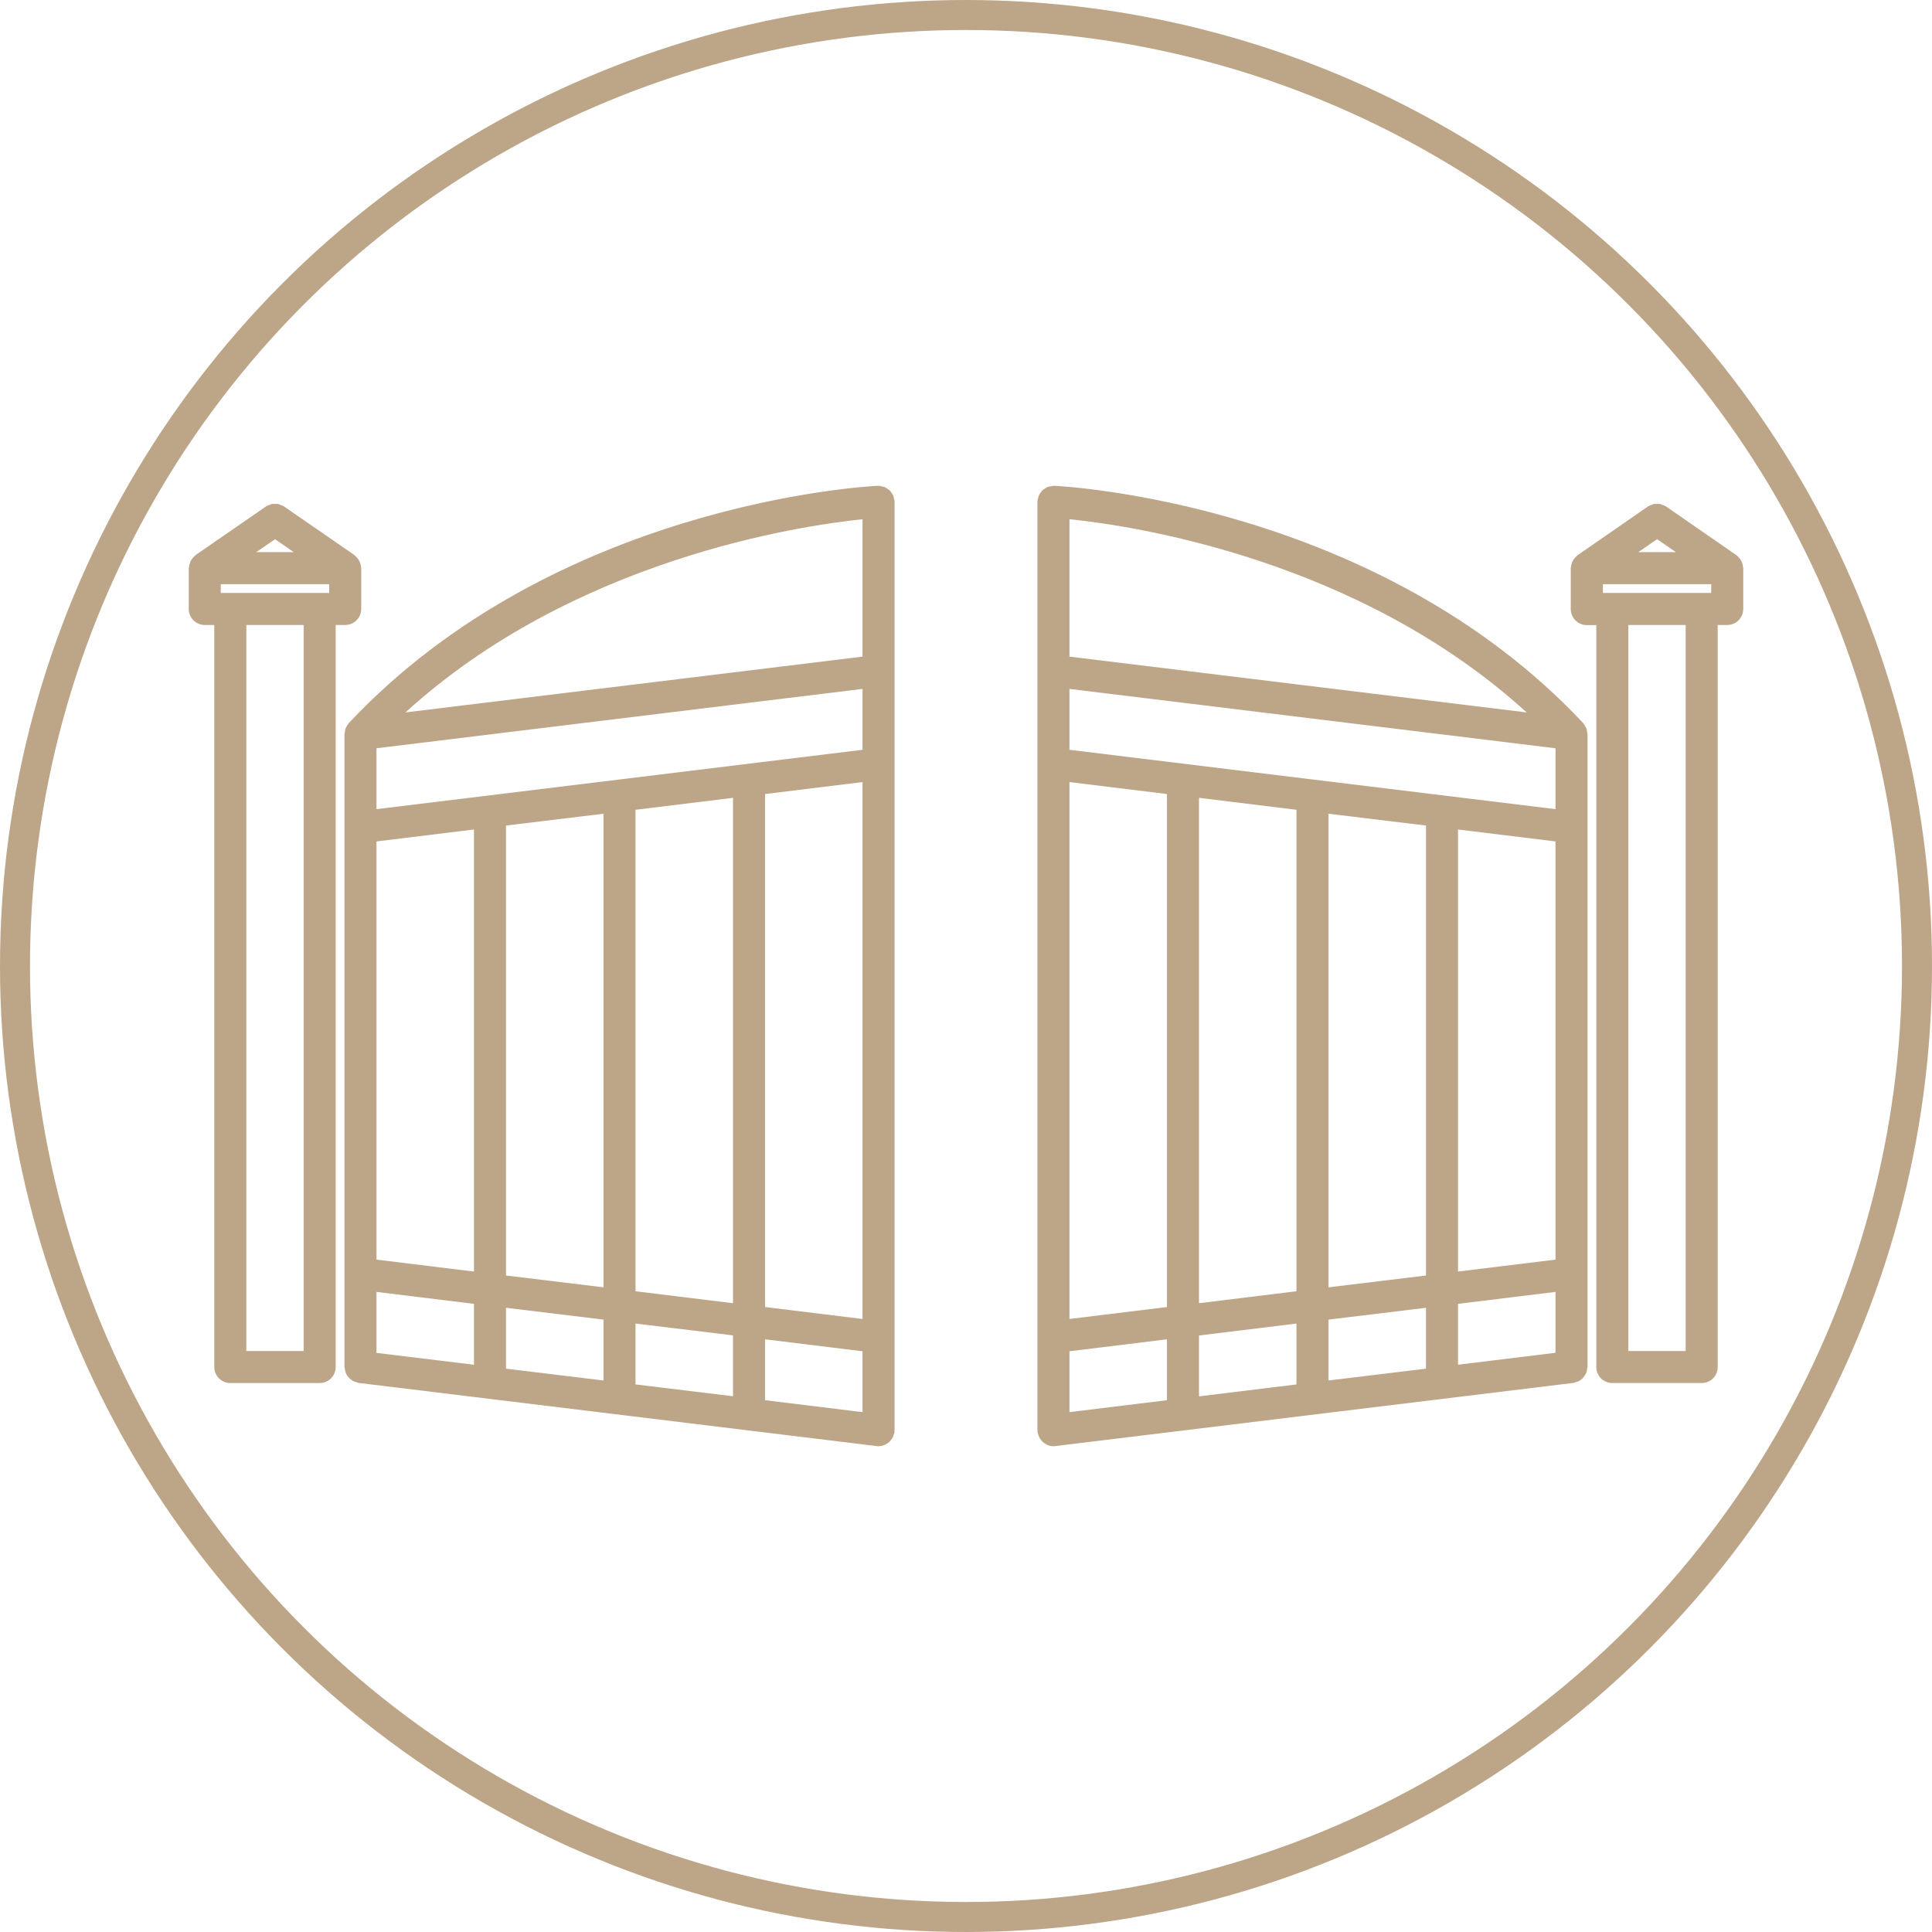 <svg xmlns="http://www.w3.org/2000/svg" xmlns:xlink="http://www.w3.org/1999/xlink" xmlns:xodm="http://www.corel.com/coreldraw/odm/2003" xml:space="preserve" width="152px" height="152px" style="shape-rendering:geometricPrecision; text-rendering:geometricPrecision; image-rendering:optimizeQuality; fill-rule:evenodd; clip-rule:evenodd" viewBox="0 0 152 152"> <defs>  <style type="text/css">   <![CDATA[    .str0 {stroke:#BDA588;stroke-width:2.36;stroke-miterlimit:22.926}    .fil0 {fill:none}    .fil1 {fill:#BDA588;fill-rule:nonzero}   ]]>  </style> </defs> <g id="Layer_x0020_1">    <g id="_2266304223840">   <g>    <g>     <g>      <g>       <circle class="fil0 str0" cx="76" cy="76" r="74.82"></circle>      </g>     </g>    </g>   </g>   <g>    <path class="fil1" d="M27.16 49.17c0.69,0 1.26,-0.56 1.26,-1.26l0 -3.21c0,-0.04 -0.02,-0.07 -0.02,-0.11 -0.01,-0.09 -0.03,-0.17 -0.05,-0.25 -0.03,-0.08 -0.05,-0.15 -0.09,-0.22 -0.04,-0.07 -0.08,-0.13 -0.13,-0.19 -0.06,-0.07 -0.11,-0.13 -0.18,-0.19 -0.03,-0.02 -0.05,-0.06 -0.08,-0.08l-5.52 -3.81c0,-0.01 -0.01,-0.01 -0.02,-0.01 -0.08,-0.06 -0.18,-0.09 -0.27,-0.12 -0.06,-0.02 -0.12,-0.06 -0.18,-0.07 -0.08,-0.02 -0.16,0 -0.24,0 -0.08,0 -0.16,-0.02 -0.24,0 -0.06,0.01 -0.12,0.05 -0.18,0.07 -0.1,0.03 -0.19,0.06 -0.28,0.12 -0.01,0 -0.01,0 -0.02,0.01l-5.52 3.81c-0.03,0.02 -0.05,0.06 -0.08,0.08 -0.07,0.06 -0.12,0.12 -0.18,0.19 -0.05,0.06 -0.09,0.12 -0.13,0.19 -0.04,0.07 -0.06,0.14 -0.08,0.22 -0.03,0.08 -0.05,0.16 -0.05,0.25 -0.01,0.04 -0.03,0.07 -0.03,0.11l0 3.21c0,0.7 0.57,1.26 1.26,1.26l0.75 0 0 58.38c0,0.7 0.57,1.26 1.26,1.26l7.03 0c0.7,0 1.26,-0.56 1.26,-1.26l0 -58.38 0.75 0zm-5.52 -6.75l1.47 1.02 -2.95 0 1.48 -1.02zm-4.27 4.23l0 -0.69 8.53 0 0 0.69 -8.53 0zm6.52 59.64l-4.51 0 0 -57.12 4.51 0 0 57.12z"></path>    <path class="fil1" d="M70.38 39.42c0,-0.07 -0.03,-0.12 -0.05,-0.18 -0.02,-0.1 -0.03,-0.2 -0.07,-0.29 -0.02,-0.04 -0.05,-0.07 -0.08,-0.12 -0.06,-0.1 -0.12,-0.19 -0.21,-0.27 -0.03,-0.03 -0.06,-0.04 -0.09,-0.06 -0.1,-0.08 -0.2,-0.15 -0.31,-0.19 -0.07,-0.03 -0.14,-0.03 -0.21,-0.04 -0.08,-0.02 -0.15,-0.05 -0.24,-0.05 -0.01,0 -0.02,0.01 -0.03,0.01 -0.01,0 -0.02,-0.01 -0.03,-0.01 -1.03,0.05 -25.41,1.43 -41.59,18.64l0 0c-0.01,0.01 -0.02,0.02 -0.03,0.03 -0.01,0.01 -0.02,0.03 -0.03,0.05 -0.05,0.05 -0.08,0.12 -0.12,0.18 -0.03,0.06 -0.07,0.11 -0.09,0.17 -0.01,0.02 -0.02,0.04 -0.03,0.07 -0.02,0.07 -0.02,0.14 -0.03,0.22 -0.01,0.06 -0.04,0.11 -0.04,0.17l0 49.8c0,0.06 0.03,0.11 0.04,0.17 0.01,0.08 0.02,0.17 0.05,0.24 0.02,0.08 0.06,0.15 0.1,0.22 0.05,0.07 0.08,0.13 0.14,0.19 0.05,0.07 0.11,0.11 0.18,0.16 0.06,0.05 0.12,0.1 0.19,0.13 0.08,0.04 0.16,0.06 0.25,0.08 0.05,0.02 0.1,0.05 0.16,0.06l40.76 4.97c0.05,0.01 0.1,0.01 0.15,0.01l0 0c0.17,0 0.33,-0.04 0.47,-0.1 0.06,-0.02 0.1,-0.05 0.15,-0.08 0.08,-0.05 0.17,-0.1 0.24,-0.17 0.05,-0.04 0.08,-0.1 0.12,-0.15 0.06,-0.07 0.11,-0.14 0.15,-0.22 0.03,-0.07 0.05,-0.13 0.06,-0.2 0.02,-0.06 0.06,-0.12 0.06,-0.19 0.01,-0.03 0,-0.05 0,-0.08 0,-0.02 0.01,-0.04 0.01,-0.07l0 -73.04c0,-0.01 0,-0.02 0,-0.03 0,-0.01 0,-0.02 0,-0.03l0 0zm-40.76 19.45l38.24 -4.67 0 4.79 -38.24 4.67 0 -4.79zm0 7.33l7.67 -0.94 0 34.78 -7.67 -0.94 0 -32.9zm10.19 -1.25l7.67 -0.93 0 37.26 -7.67 -0.93 0 -35.4zm10.19 -1.24l7.67 -0.94 0 39.76 -7.67 -0.94 0 -37.88zm10.19 -1.24l7.67 -0.94 0 42.24 -7.67 -0.94 0 -40.36zm7.67 -10.81l-35.96 4.39c13.23,-12.06 31.03,-14.69 35.96,-15.2l0 10.81zm-38.24 49.98l7.67 0.94 0 4.79 -7.67 -0.93 0 -4.8zm10.19 1.25l7.67 0.93 0 4.79 -7.67 -0.93 0 -4.79zm10.19 1.24l7.67 0.93 0 4.79 -7.67 -0.93 0 -4.79zm10.19 1.24l7.67 0.94 0 4.79 -7.67 -0.94 0 -4.79z"></path>    <path class="fil1" d="M137.13 44.59c-0.01,-0.08 -0.03,-0.16 -0.05,-0.25 -0.03,-0.08 -0.05,-0.15 -0.09,-0.22 -0.03,-0.07 -0.08,-0.13 -0.13,-0.19 -0.06,-0.07 -0.11,-0.13 -0.18,-0.19 -0.03,-0.02 -0.04,-0.05 -0.08,-0.07l-5.52 -3.82c0,0 -0.01,0 -0.02,-0.01 -0.09,-0.06 -0.19,-0.09 -0.28,-0.12 -0.06,-0.02 -0.12,-0.06 -0.18,-0.07 -0.08,-0.01 -0.16,0 -0.24,0 -0.08,0 -0.16,-0.01 -0.24,0 -0.06,0.01 -0.11,0.05 -0.17,0.07 -0.09,0.03 -0.19,0.06 -0.28,0.12 -0.01,0.01 -0.02,0.01 -0.02,0.01l-5.52 3.82c-0.03,0.02 -0.05,0.05 -0.08,0.08 -0.07,0.05 -0.13,0.11 -0.18,0.18 -0.05,0.06 -0.09,0.12 -0.13,0.19 -0.04,0.07 -0.06,0.15 -0.09,0.22 -0.02,0.09 -0.04,0.17 -0.05,0.25 0,0.04 -0.02,0.07 -0.02,0.11l0 3.22c0,0.69 0.56,1.26 1.26,1.26l0.75 0 0 58.37c0,0.7 0.56,1.26 1.26,1.26l7.03 0c0.7,0 1.26,-0.56 1.26,-1.26l0 -58.38 0.75 0c0.7,0 1.26,-0.56 1.26,-1.26l0 -3.21c0,-0.04 -0.02,-0.07 -0.02,-0.11l0 0zm-11.02 2.06l0 -0.69 8.52 0 0 0.69 -8.52 0zm2.78 -3.21l1.48 -1.02 1.48 1.02 -2.96 0zm3.73 62.85l-4.51 0 0 -57.12 4.51 0 0 57.12z"></path>    <path class="fil1" d="M124.83 57.36c-0.01,-0.02 -0.02,-0.05 -0.03,-0.07 -0.02,-0.06 -0.06,-0.11 -0.1,-0.17 -0.03,-0.06 -0.07,-0.13 -0.11,-0.18 -0.01,-0.02 -0.02,-0.04 -0.03,-0.05 -0.01,-0.01 -0.02,-0.02 -0.03,-0.03 0,0 0,0 0,0 -16.18,-17.21 -40.56,-18.59 -41.59,-18.64 -0.01,0 -0.02,0.01 -0.03,0.01 -0.01,0 -0.02,-0.01 -0.03,-0.01 -0.08,0 -0.14,0.03 -0.21,0.04 -0.08,0.02 -0.17,0.02 -0.25,0.05 -0.08,0.03 -0.15,0.09 -0.22,0.14 -0.06,0.04 -0.13,0.07 -0.18,0.12 -0.07,0.06 -0.11,0.13 -0.16,0.21 -0.04,0.06 -0.09,0.11 -0.12,0.18 -0.04,0.08 -0.05,0.16 -0.07,0.25 -0.02,0.07 -0.05,0.13 -0.05,0.21 0,0.01 0,0.02 0,0.03 0,0.01 0,0.02 0,0.03l0 73.04c0,0.03 0.01,0.05 0.01,0.08 0,0.02 -0.01,0.05 0,0.07 0.01,0.07 0.04,0.13 0.06,0.19 0.02,0.07 0.03,0.13 0.06,0.2 0.04,0.08 0.1,0.15 0.15,0.22 0.04,0.05 0.07,0.11 0.12,0.15 0.08,0.07 0.16,0.12 0.25,0.17 0.05,0.03 0.09,0.07 0.14,0.09 0.14,0.05 0.3,0.09 0.47,0.09l0 0c0.05,0 0.1,0 0.15,-0.01l40.76 -4.97c0.06,-0.01 0.11,-0.04 0.16,-0.05 0.09,-0.03 0.17,-0.05 0.25,-0.08 0.07,-0.04 0.13,-0.09 0.19,-0.13 0.07,-0.05 0.13,-0.1 0.18,-0.17 0.06,-0.06 0.09,-0.12 0.13,-0.19 0.05,-0.07 0.09,-0.14 0.12,-0.22 0.02,-0.08 0.03,-0.15 0.04,-0.24 0.01,-0.06 0.04,-0.11 0.04,-0.17l0 -49.8c0,-0.06 -0.03,-0.11 -0.04,-0.17 -0.01,-0.08 -0.01,-0.15 -0.03,-0.22l0 0zm-40.69 4.17l7.67 0.94 0 40.36 -7.67 0.94 0 -42.24zm10.19 1.24l7.67 0.94 0 37.88 -7.67 0.94 0 -39.76zm10.19 1.25l7.67 0.93 0 35.4 -7.67 0.93 0 -37.26zm10.19 1.24l7.67 0.94 0 32.9 -7.67 0.94 0 -34.78zm-30.57 -6.27l0 -4.79 38.24 4.67 0 4.79 -38.24 -4.67zm0 -7.33l0 -10.81c4.93,0.5 22.71,3.12 35.97,15.2l-35.97 -4.39zm0 54.65l7.67 -0.94 0 4.79 -7.67 0.94 0 -4.79zm10.19 -1.24l7.67 -0.94 0 4.79 -7.67 0.94 0 -4.79zm10.19 -1.25l7.67 -0.93 0 4.79 -7.67 0.93 0 -4.79zm10.19 -1.24l7.67 -0.94 0 4.79 -7.67 0.94 0 -4.79z"></path>   </g>  </g> </g></svg>